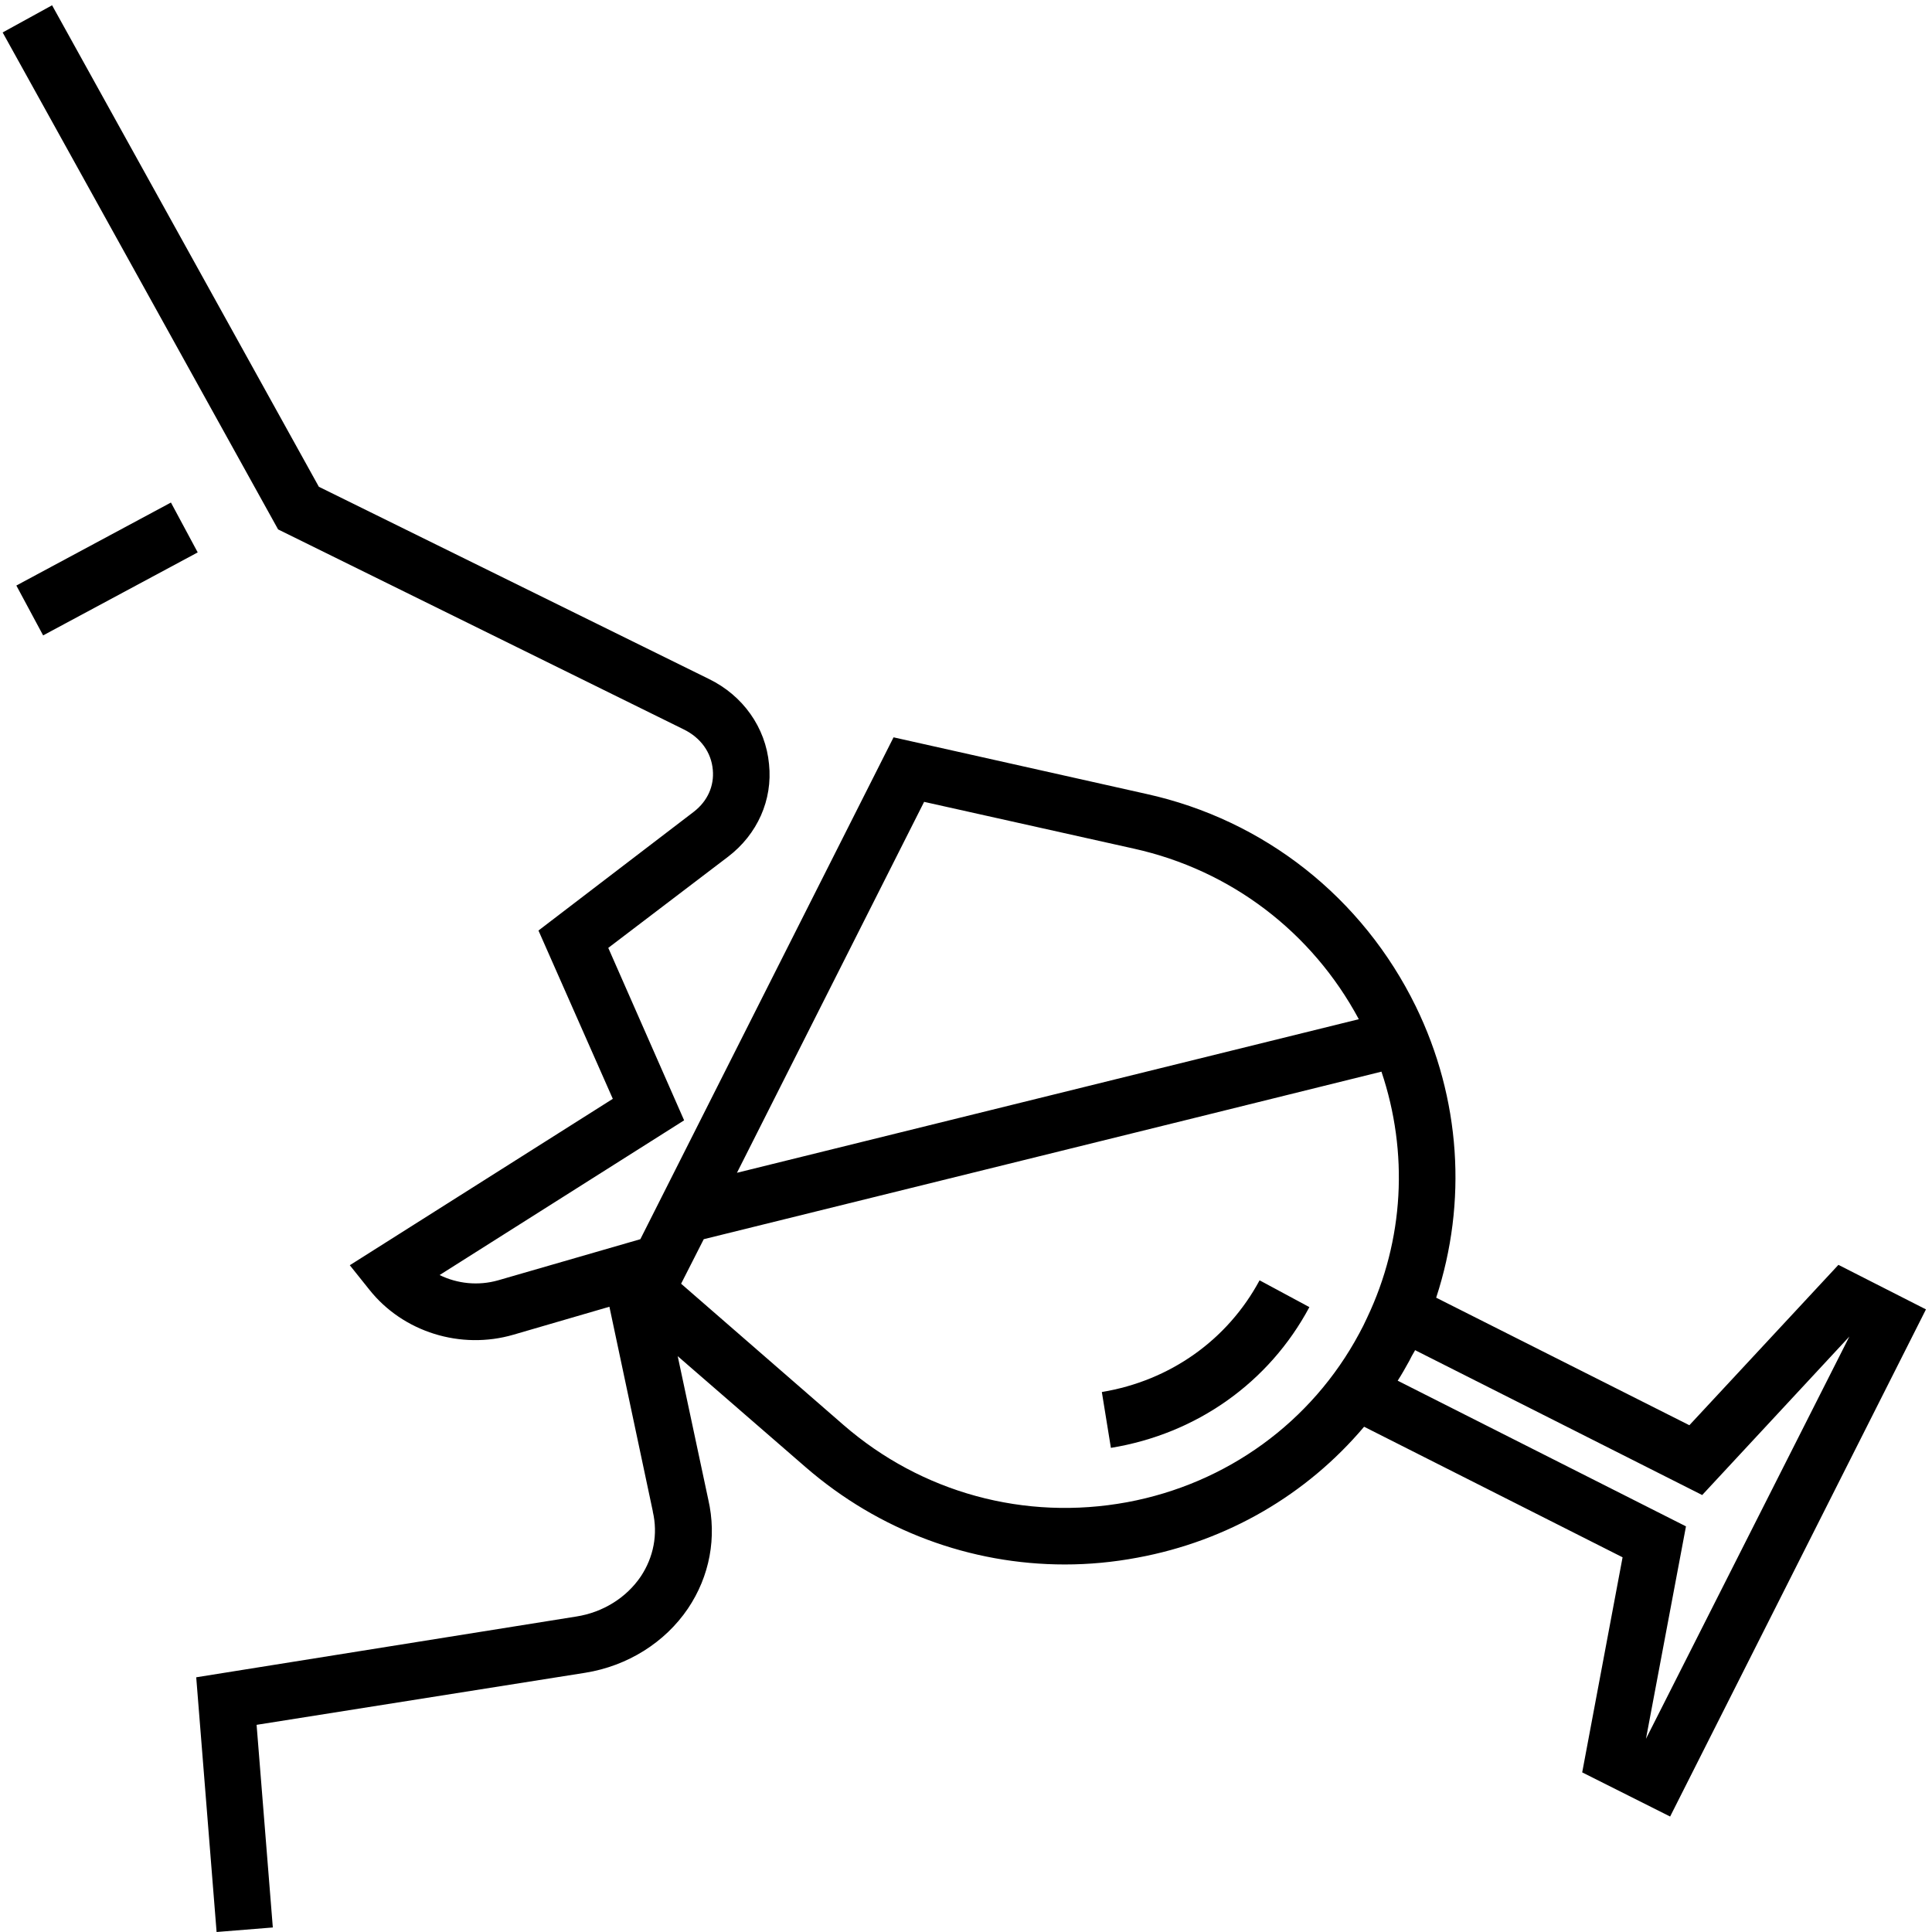 <?xml version="1.0" encoding="utf-8"?>
<!-- Generator: Adobe Illustrator 23.0.4, SVG Export Plug-In . SVG Version: 6.00 Build 0)  -->
<svg version="1.1" id="Capa_1" xmlns="http://www.w3.org/2000/svg" xmlns:xlink="http://www.w3.org/1999/xlink" x="0px" y="0px"
	 viewBox="0 0 512 512" enable-background="new 0 0 512 512" xml:space="preserve">
<g>
	<g>
		<rect x="5.1" y="143.3" transform="matrix(0.881 -0.473 0.473 0.881 -67.941 31.337)" width="46.5" height="15"/>
	</g>
</g>
<g>
	<g>
		<path d="M487.2,335.2l-39.5,42.5l-67.1-33.8c8.3-25.3,6.5-52.8-5.4-77.2c-14.1-28.8-40.1-49.4-71.4-56.3l-67-15l-67.1,133
			L132,339.3c-5.3,1.5-10.8,0.9-15.5-1.4l64.8-41l-20.1-45.7L193,227c7.7-5.9,11.8-15,10.8-24.5c-0.9-9.7-6.9-18.2-16-22.6L84.5,129
			L13.8,1.4L0.7,8.6l73,131.7l107.5,53c4.5,2.2,7.3,6.1,7.7,10.7c0.4,4.3-1.4,8.3-5,11.1l-41.2,31.5l19.7,44.6l-69.7,44.1l5.2,6.5
			c8.9,11.2,24.2,16,38.2,11.9l25.4-7.4l11.5,54.2l0,0.1c1.4,6,0.2,12.1-3.2,17.2c-3.8,5.6-10,9.5-17.1,10.6L52,444.5l5.4,67.5
			l14.9-1.2l-4.3-53.7l87.1-13.8c11.2-1.8,21.1-8,27.2-17c5.8-8.6,7.7-18.9,5.4-28.9l-8.1-38l34,29.5c19.3,16.7,43.5,25.7,68.6,25.7
			c6.4,0,12.8-0.6,19.2-1.8c23.9-4.4,44.9-16.7,60.1-34.7l68.5,34.6l-10.7,57l23.3,11.7L510.4,347L487.2,335.2z M314.4,296.8
			l51.7-12.8c7.2,21.4,6,44.6-3.8,65.2c-0.3,0.7-0.7,1.4-1,2.1c-0.4,0.7-0.7,1.4-1.1,2.1c-12.6,23.5-35.1,39.8-61.5,44.7
			c-27.1,5-54.5-2.5-75.2-20.5l-43-37.4l6-11.8 M195.3,310.8l49.6-98.3l55.6,12.4c25.7,5.7,47.2,22.1,59.6,45.2 M436.2,460.8
			l10.6-56.3l-76.4-38.6c1.1-1.7,2.1-3.5,3.1-5.3c0.4-0.8,0.8-1.6,1.3-2.4l0,0c0.1-0.1,0.1-0.2,0.2-0.4l76.1,38.4l39-42L436.2,460.8
			z"/>
	</g>
</g>
<g>
	<g>
		<path d="M333.8,339.3c-8.5,15.8-23.7,26.6-41.8,29.6l2.4,14.8c22.7-3.7,41.9-17.3,52.6-37.3L333.8,339.3z"/>
	</g>
</g>
</svg>
